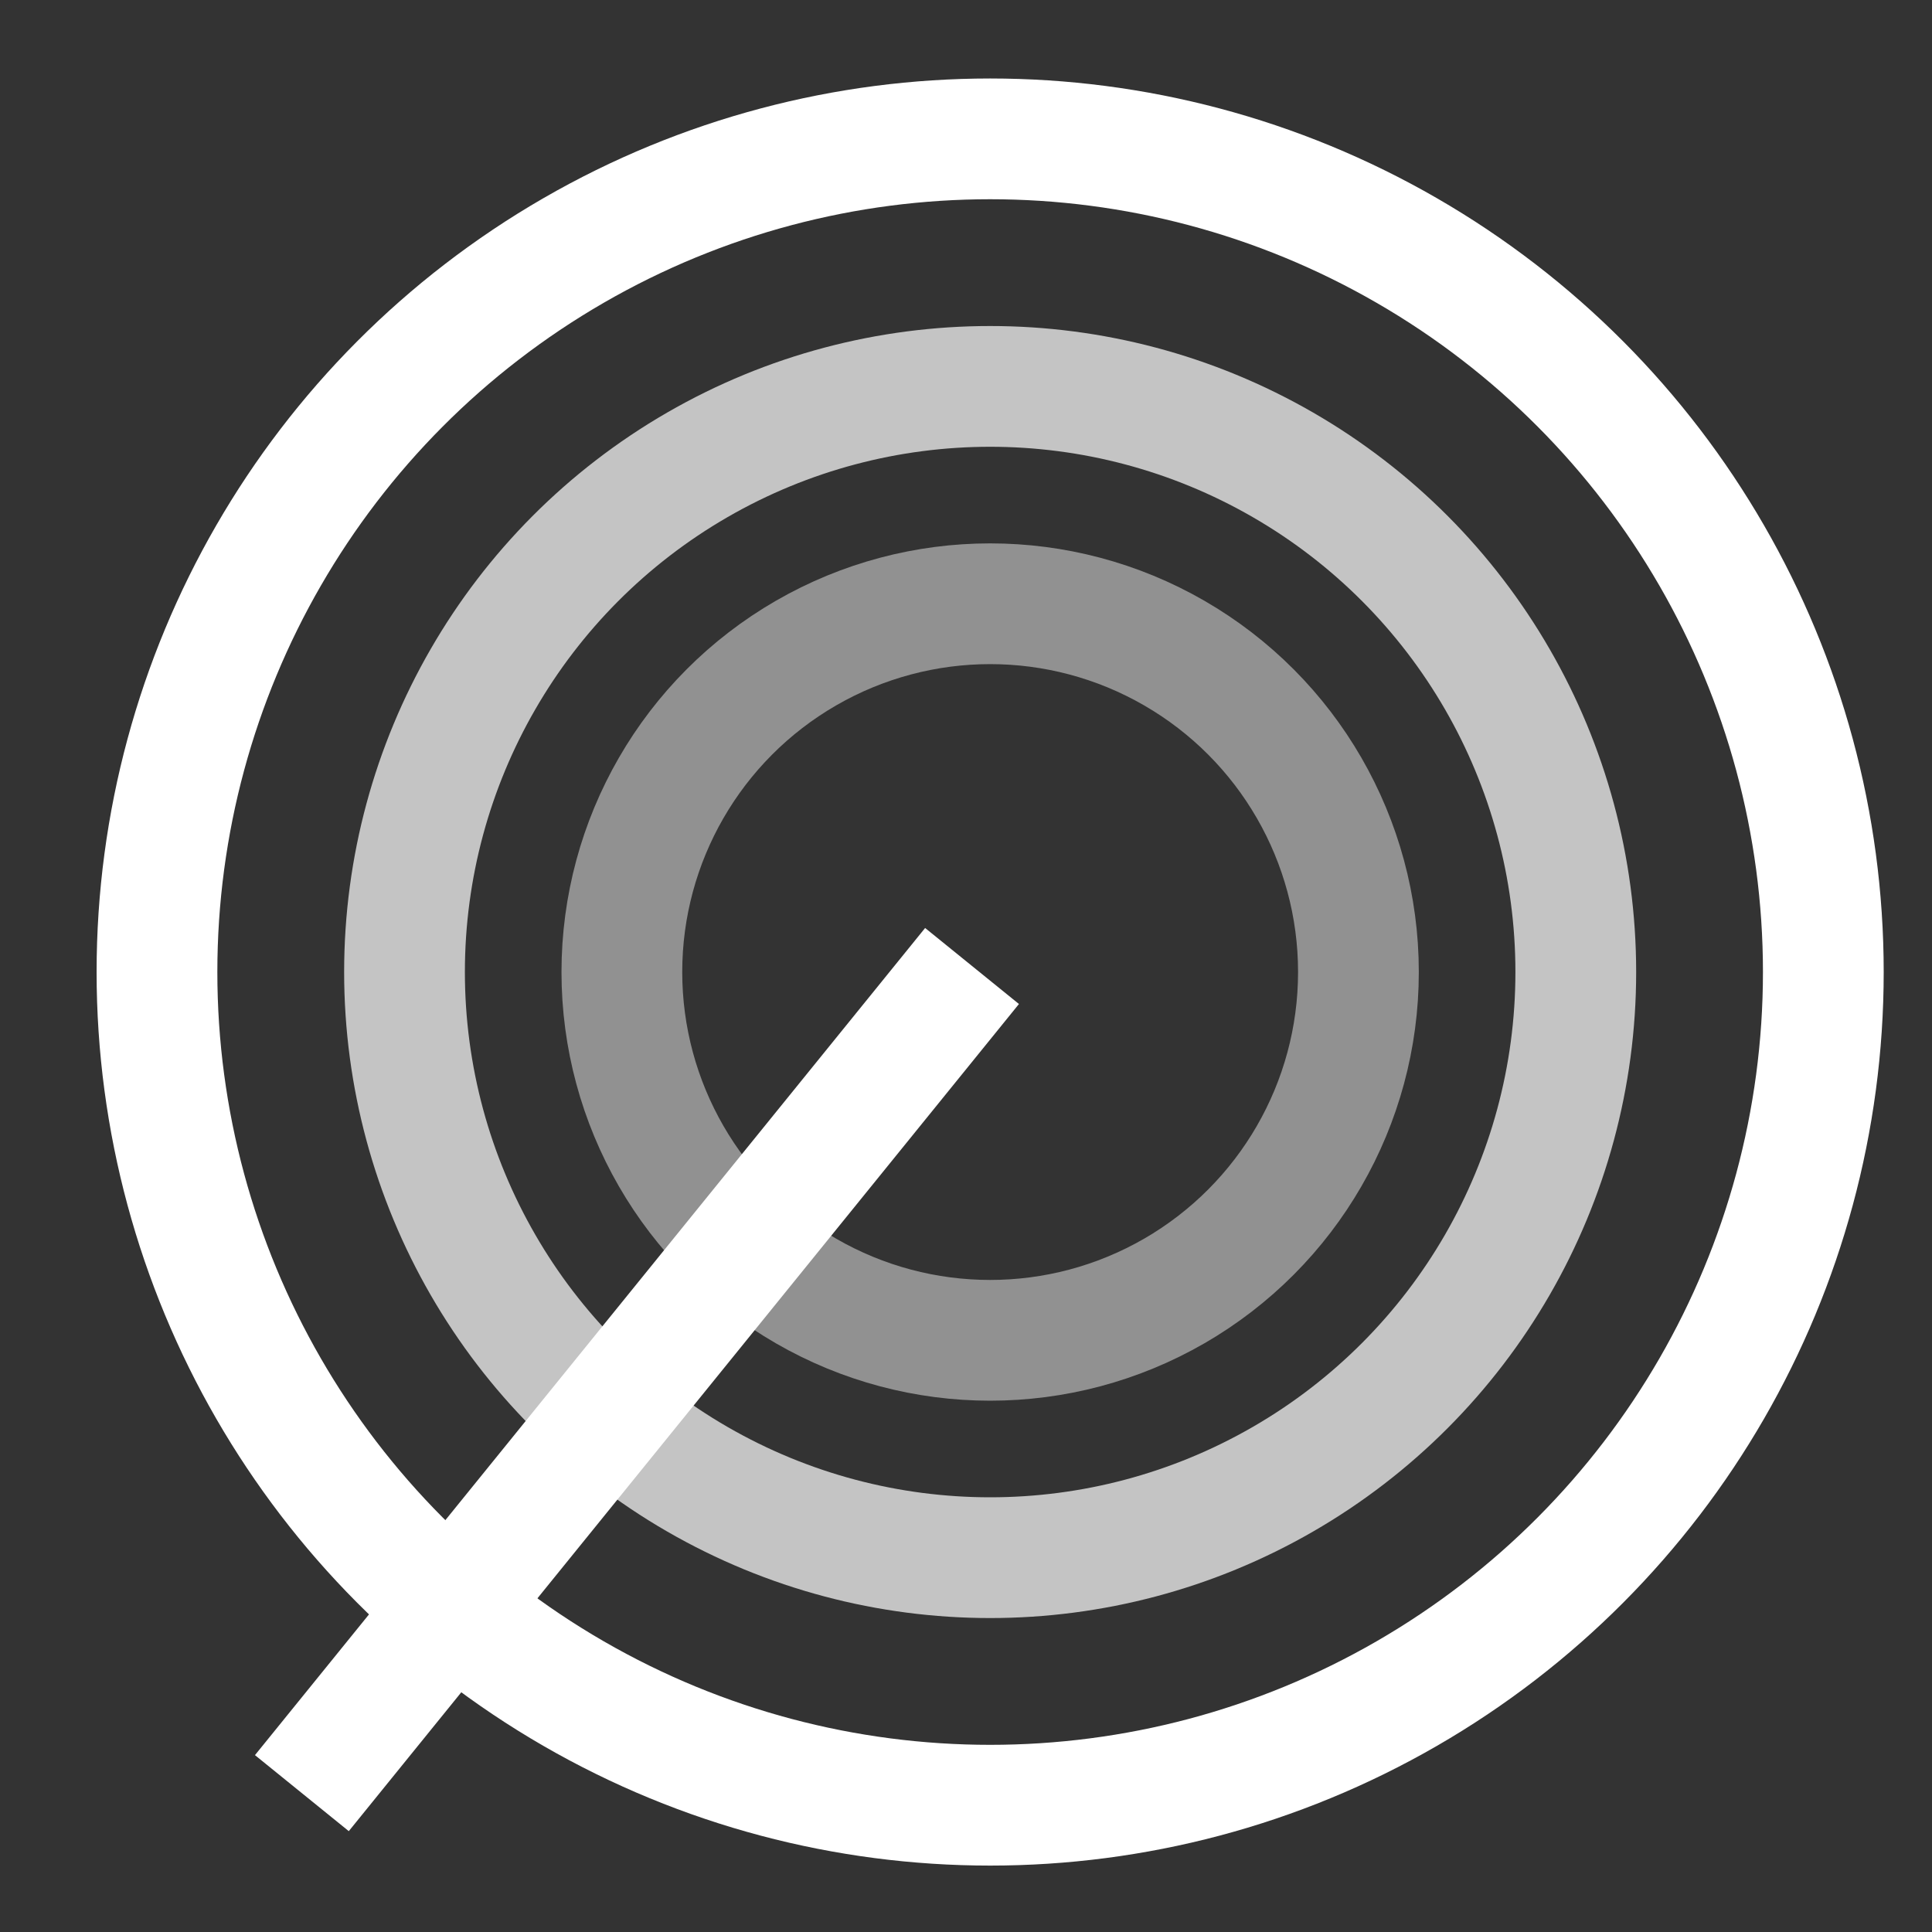 <?xml version="1.0" encoding="utf-8"?>
<!-- Generator: Adobe Illustrator 28.2.0, SVG Export Plug-In . SVG Version: 6.00 Build 0)  -->
<svg version="1.1" id="Layer_1" xmlns="http://www.w3.org/2000/svg" xmlns:xlink="http://www.w3.org/1999/xlink" x="0px" y="0px"
	 viewBox="0 0 32 32" style="enable-background:new 0 0 32 32;" xml:space="preserve">
<rect x="0" y="0" width="32" height="32" fill="#333333" stroke="none"/>
<style type="text/css">
	.st0{fill:none;stroke:#FFFFFF;stroke-width:2;stroke-miterlimit:10;}
	.st1{fill:#FFFFFF;}
	.st2{opacity:0.71;}
	.st3{opacity:0.46;}
</style>
<g>
	<circle class="st0" cx="16.4" cy="16.1" r="13.8"/>
</g>
<path class="st1" d="M-2.5,26.3"/>
<g class="st2">
	<circle class="st0" cx="16.4" cy="16.1" r="9.7"/>
</g>
<g class="st3">
	<circle class="st0" cx="16.4" cy="16.1" r="6.1"/>
</g>
<line class="st0" x1="5" y1="29.7" x2="16.1" y2="16"/>
</svg>
